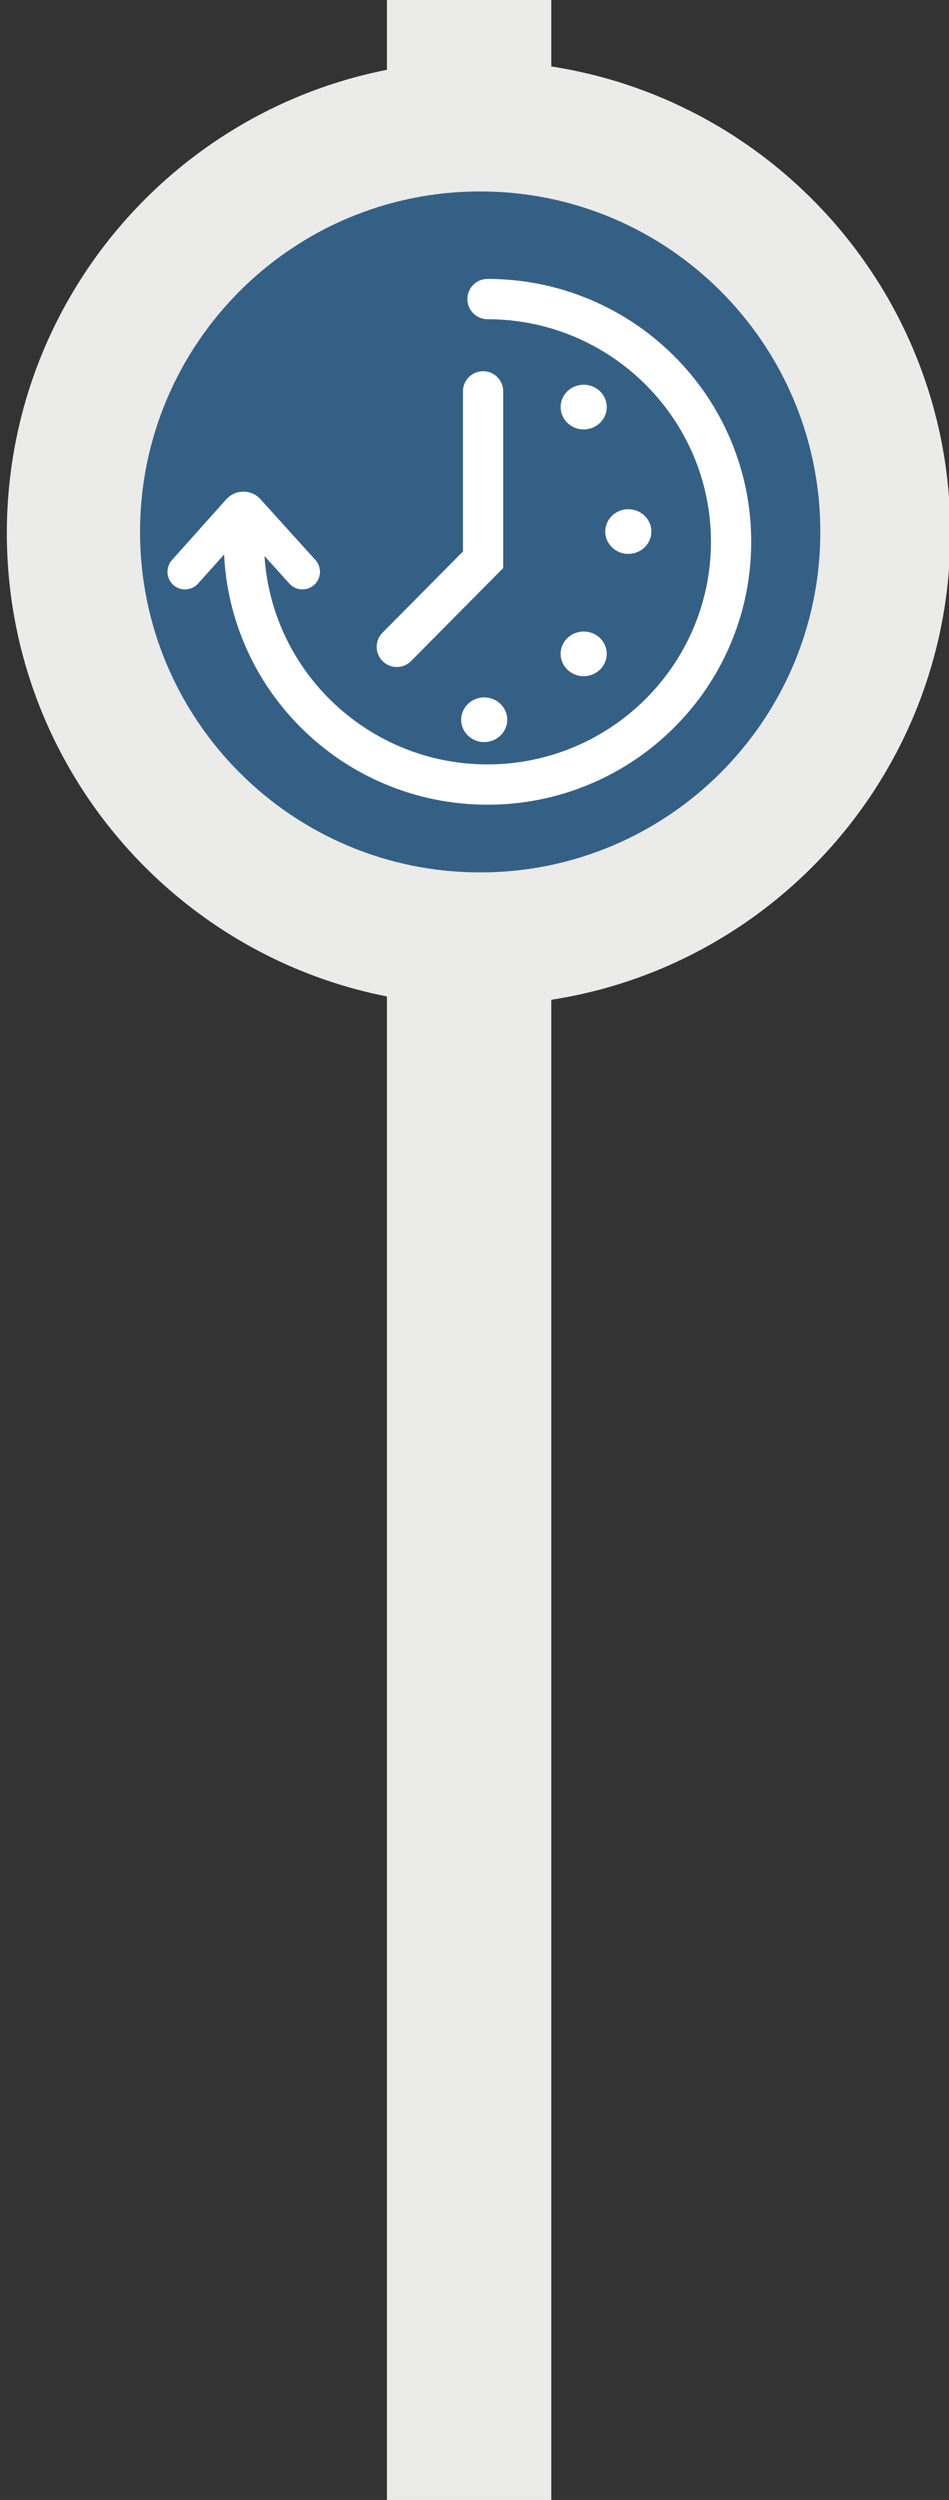 <?xml version="1.0" encoding="utf-8"?>
<!-- Generator: Adobe Illustrator 16.0.3, SVG Export Plug-In . SVG Version: 6.00 Build 0)  -->
<!DOCTYPE svg PUBLIC "-//W3C//DTD SVG 1.1//EN" "http://www.w3.org/Graphics/SVG/1.1/DTD/svg11.dtd">
<svg version="1.1" id="Capa_1" xmlns="http://www.w3.org/2000/svg" xmlns:xlink="http://www.w3.org/1999/xlink" x="0px" y="0px"
	 width="76px" height="200px" viewBox="0 0 76 200" enable-background="new 0 0 76 200" xml:space="preserve">
<rect x="0" y="0" width="76" height="200" fill="#333333" stroke="none"/>
<rect x="30.986" fill="#EBEBEA" width="13.164" height="200"/>
<g>
	<defs>
		<rect id="SVGID_1_" width="76" height="200"/>
	</defs>
	<clipPath id="SVGID_2_">
		<use xlink:href="#SVGID_1_"  overflow="visible"/>
	</clipPath>
	<path clip-path="url(#SVGID_2_)" fill="#EBEBEA" d="M76.108,42.651c0,20.865-16.914,37.779-37.779,37.779
		c-20.866,0-37.781-16.914-37.781-37.779c0-20.865,16.915-37.78,37.781-37.78C59.194,4.872,76.108,21.787,76.108,42.651"/>
	<path clip-path="url(#SVGID_2_)" fill="#356086" d="M65.695,42.555c0,15.044-12.196,27.239-27.24,27.239
		s-27.24-12.195-27.24-27.239c0-15.045,12.196-27.24,27.24-27.24S65.695,27.51,65.695,42.555"/>
	<path clip-path="url(#SVGID_2_)" fill="#FFFFFF" d="M58.498,35.156c-1.064-2.505-2.587-4.754-4.527-6.685
		c-1.938-1.929-4.197-3.445-6.712-4.504c-2.604-1.096-5.369-1.653-8.218-1.653c-0.89,0-1.611,0.722-1.611,1.612
		c0,0.889,0.721,1.611,1.611,1.611c9.868,0,17.896,7.988,17.896,17.807c0,9.821-8.027,17.809-17.896,17.809
		c-9.483,0-17.267-7.378-17.859-16.669l1.996,2.206c0.52,0.575,1.409,0.62,1.985,0.1c0.576-0.522,0.62-1.41,0.1-1.987l-4.398-4.86
		c-0.351-0.389-0.85-0.611-1.372-0.611h-0.005c-0.522,0.002-1.023,0.227-1.374,0.619l-4.345,4.858
		c-0.517,0.579-0.467,1.468,0.112,1.986c0.267,0.24,0.602,0.358,0.936,0.358c0.386,0,0.771-0.158,1.048-0.469l2.082-2.327
		c0.117,2.482,0.666,4.892,1.637,7.177c1.063,2.505,2.587,4.754,4.526,6.684c1.94,1.93,4.198,3.446,6.712,4.505
		c2.605,1.096,5.369,1.653,8.219,1.653c2.849,0,5.614-0.557,8.218-1.653c2.515-1.059,4.773-2.575,6.712-4.505
		c1.94-1.93,3.463-4.179,4.527-6.684c1.103-2.595,1.661-5.35,1.661-8.19C60.159,40.506,59.601,37.751,58.498,35.156"/>
	<path clip-path="url(#SVGID_2_)" fill="#FFFFFF" d="M31.776,53.362c0.415,0,0.829-0.159,1.145-0.477l7.378-7.442V31.306
		c0-0.889-0.721-1.61-1.61-1.61c-0.89,0-1.611,0.721-1.611,1.61v12.811l-6.446,6.5c-0.626,0.632-0.622,1.651,0.01,2.278
		C30.958,53.208,31.367,53.362,31.776,53.362"/>
	<path clip-path="url(#SVGID_2_)" fill="#FFFFFF" d="M40.622,57.58c0,0.987-0.826,1.787-1.845,1.787c-1.019,0-1.845-0.8-1.845-1.787
		c0-0.986,0.826-1.786,1.845-1.786C39.796,55.794,40.622,56.594,40.622,57.58"/>
	<path clip-path="url(#SVGID_2_)" fill="#FFFFFF" d="M48.59,52.308c0,0.987-0.826,1.787-1.846,1.787s-1.846-0.8-1.846-1.787
		c0-0.986,0.826-1.786,1.846-1.786S48.59,51.322,48.59,52.308"/>
	<path clip-path="url(#SVGID_2_)" fill="#FFFFFF" d="M52.163,42.525c0,0.986-0.826,1.786-1.846,1.786
		c-1.019,0-1.845-0.8-1.845-1.786c0-0.987,0.826-1.787,1.845-1.787C51.337,40.738,52.163,41.539,52.163,42.525"/>
	<path clip-path="url(#SVGID_2_)" fill="#FFFFFF" d="M48.59,32.566c0,0.986-0.826,1.787-1.846,1.787s-1.846-0.801-1.846-1.787
		c0-0.987,0.826-1.787,1.846-1.787S48.59,31.58,48.59,32.566"/>
</g>
</svg>
